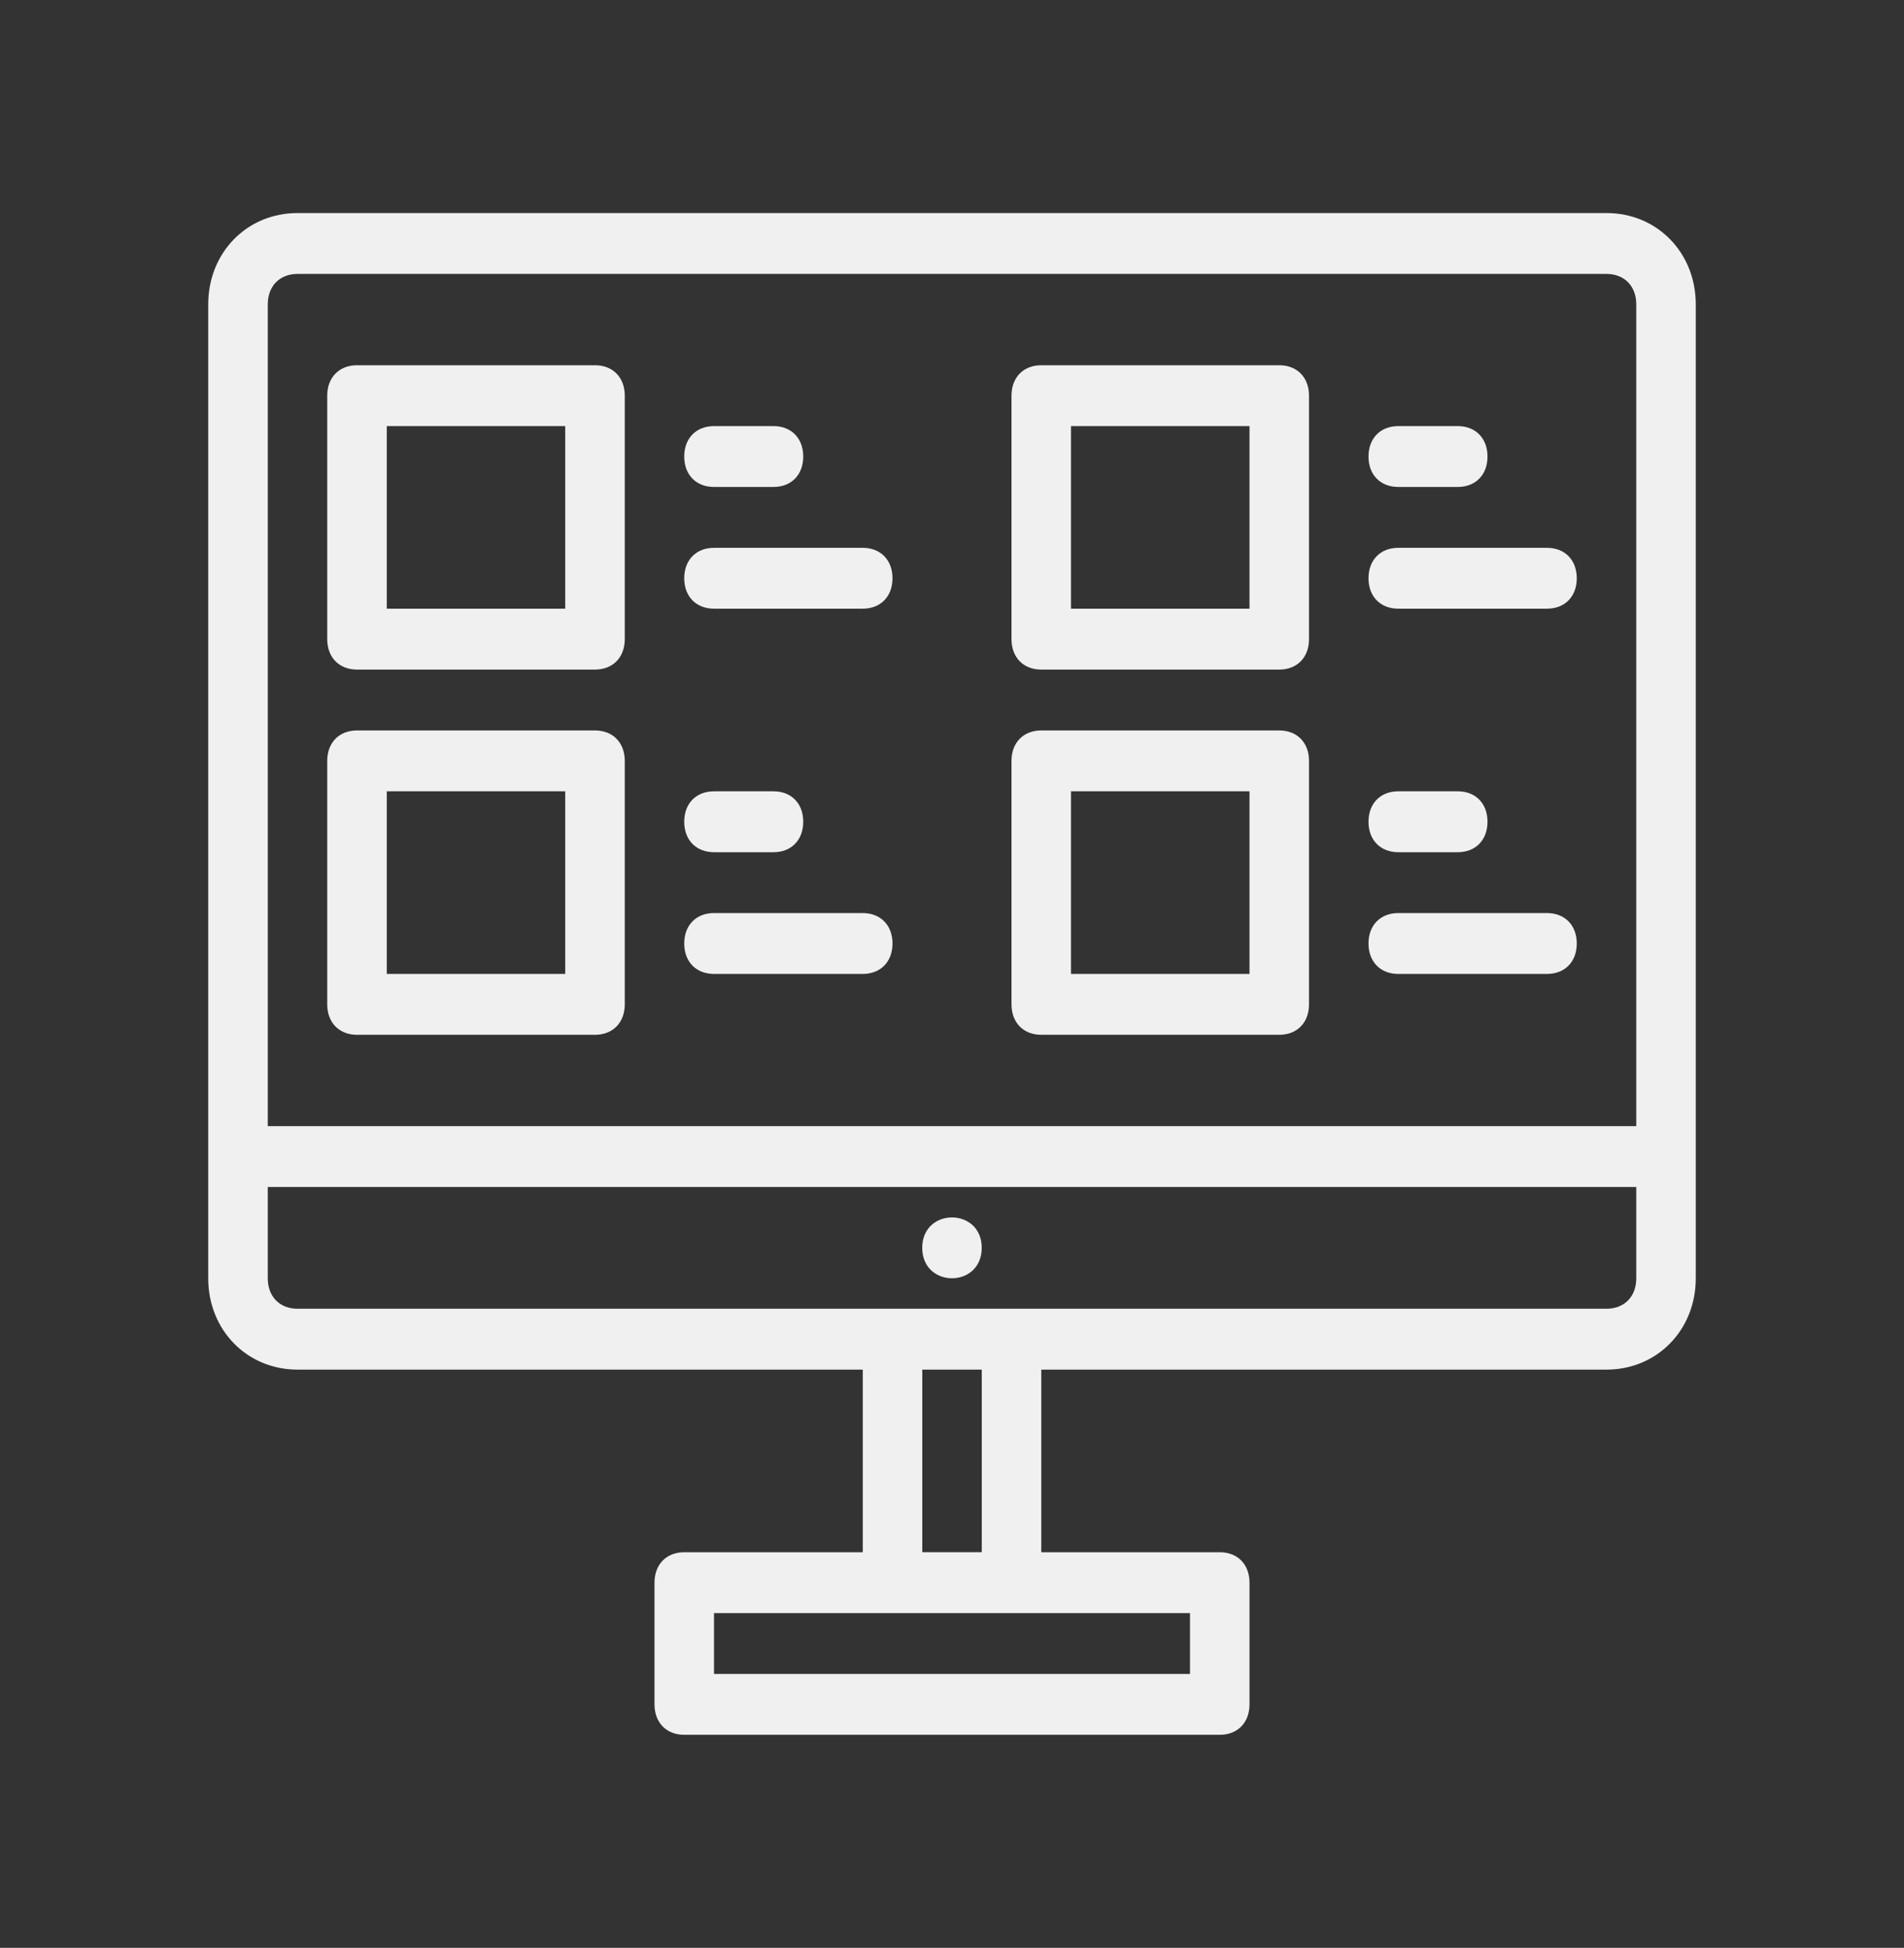 <svg width="44" height="45" viewBox="0 0 44 45" fill="none" xmlns="http://www.w3.org/2000/svg">
    <rect x="0" y="0" width="44" height="45" fill="#333333" stroke="none"/>
    <path d="M37.125 4.922H6.875C5.706 4.922 4.812 5.836 4.812 7.031V29.532C4.812 30.727 5.706 31.641 6.875 31.641H19.938V35.86H15.813C15.4 35.86 15.125 36.141 15.125 36.563V39.375C15.125 39.797 15.4 40.078 15.813 40.078H28.188C28.6 40.078 28.875 39.797 28.875 39.375V36.563C28.875 36.141 28.6 35.86 28.188 35.86H24.063V31.641H37.125C38.294 31.641 39.188 30.727 39.188 29.532V7.031C39.188 5.836 38.294 4.922 37.125 4.922ZM6.188 7.031C6.188 6.61 6.463 6.328 6.875 6.328H37.125C37.538 6.328 37.813 6.61 37.813 7.031V26.016H6.188V7.031ZM27.5 38.672H16.5V37.266H27.5V38.672ZM22.688 35.859H21.313V31.641H22.688V35.859ZM37.813 29.532C37.813 29.953 37.538 30.235 37.125 30.235H6.875C6.463 30.235 6.188 29.953 6.188 29.532V27.422H37.813V29.532Z" fill="#f0f0f0"/>
    <path d="M22.687 28.828C22.687 29.765 21.312 29.765 21.312 28.828C21.312 27.891 22.687 27.891 22.687 28.828Z" fill="#f0f0f0"/>
    <path d="M13.75 8.438H8.25C7.838 8.438 7.562 8.719 7.562 9.141V14.766C7.562 15.188 7.838 15.469 8.25 15.469H13.75C14.162 15.469 14.438 15.188 14.438 14.766V9.141C14.438 8.719 14.162 8.438 13.75 8.438ZM13.062 14.062H8.938V9.844H13.062V14.062Z" fill="#f0f0f0"/>
    <path d="M13.75 16.875H8.25C7.838 16.875 7.562 17.156 7.562 17.578V23.203C7.562 23.625 7.838 23.906 8.25 23.906H13.75C14.162 23.906 14.438 23.625 14.438 23.203V17.578C14.438 17.156 14.162 16.875 13.75 16.875ZM13.062 22.5H8.938V18.281H13.062V22.5Z" fill="#f0f0f0"/>
    <path d="M16.5 11.25H17.875C18.288 11.25 18.562 10.969 18.562 10.547C18.562 10.125 18.288 9.844 17.875 9.844H16.5C16.087 9.844 15.812 10.125 15.812 10.547C15.812 10.969 16.087 11.25 16.5 11.25Z" fill="#f0f0f0"/>
    <path d="M19.937 12.656H16.5C16.087 12.656 15.812 12.938 15.812 13.359C15.812 13.781 16.087 14.062 16.5 14.062H19.937C20.35 14.062 20.625 13.781 20.625 13.359C20.625 12.938 20.35 12.656 19.937 12.656Z" fill="#f0f0f0"/>
    <path d="M16.5 19.688H17.875C18.288 19.688 18.562 19.406 18.562 18.984C18.562 18.562 18.288 18.281 17.875 18.281H16.5C16.087 18.281 15.812 18.562 15.812 18.984C15.812 19.406 16.087 19.688 16.5 19.688Z" fill="#f0f0f0"/>
    <path d="M19.937 21.094H16.5C16.087 21.094 15.812 21.375 15.812 21.797C15.812 22.219 16.087 22.5 16.5 22.5H19.937C20.35 22.5 20.625 22.219 20.625 21.797C20.625 21.375 20.35 21.094 19.937 21.094Z" fill="#f0f0f0"/>
    <path d="M29.563 8.438H24.063C23.65 8.438 23.375 8.719 23.375 9.141V14.766C23.375 15.188 23.65 15.469 24.063 15.469H29.563C29.975 15.469 30.25 15.188 30.25 14.766V9.141C30.25 8.719 29.975 8.438 29.563 8.438ZM28.875 14.062H24.75V9.844H28.875V14.062Z" fill="#f0f0f0"/>
    <path d="M29.563 16.875H24.063C23.65 16.875 23.375 17.156 23.375 17.578V23.203C23.375 23.625 23.65 23.906 24.063 23.906H29.563C29.975 23.906 30.25 23.625 30.25 23.203V17.578C30.25 17.156 29.975 16.875 29.563 16.875ZM28.875 22.5H24.75V18.281H28.875V22.5Z" fill="#f0f0f0"/>
    <path d="M32.313 11.25H33.688C34.1 11.25 34.375 10.969 34.375 10.547C34.375 10.125 34.1 9.844 33.688 9.844H32.313C31.9 9.844 31.625 10.125 31.625 10.547C31.625 10.969 31.9 11.25 32.313 11.25Z" fill="#f0f0f0"/>
    <path d="M35.75 12.656H32.312C31.9 12.656 31.625 12.938 31.625 13.359C31.625 13.781 31.9 14.062 32.312 14.062H35.75C36.163 14.062 36.438 13.781 36.438 13.359C36.438 12.938 36.163 12.656 35.75 12.656Z" fill="#f0f0f0"/>
    <path d="M32.313 19.688H33.688C34.1 19.688 34.375 19.406 34.375 18.984C34.375 18.562 34.1 18.281 33.688 18.281H32.313C31.9 18.281 31.625 18.562 31.625 18.984C31.625 19.406 31.9 19.688 32.313 19.688Z" fill="#f0f0f0"/>
    <path d="M35.75 21.094H32.312C31.9 21.094 31.625 21.375 31.625 21.797C31.625 22.219 31.9 22.5 32.312 22.5H35.75C36.163 22.5 36.438 22.219 36.438 21.797C36.438 21.375 36.163 21.094 35.75 21.094Z" fill="#f0f0f0"/>
</svg>